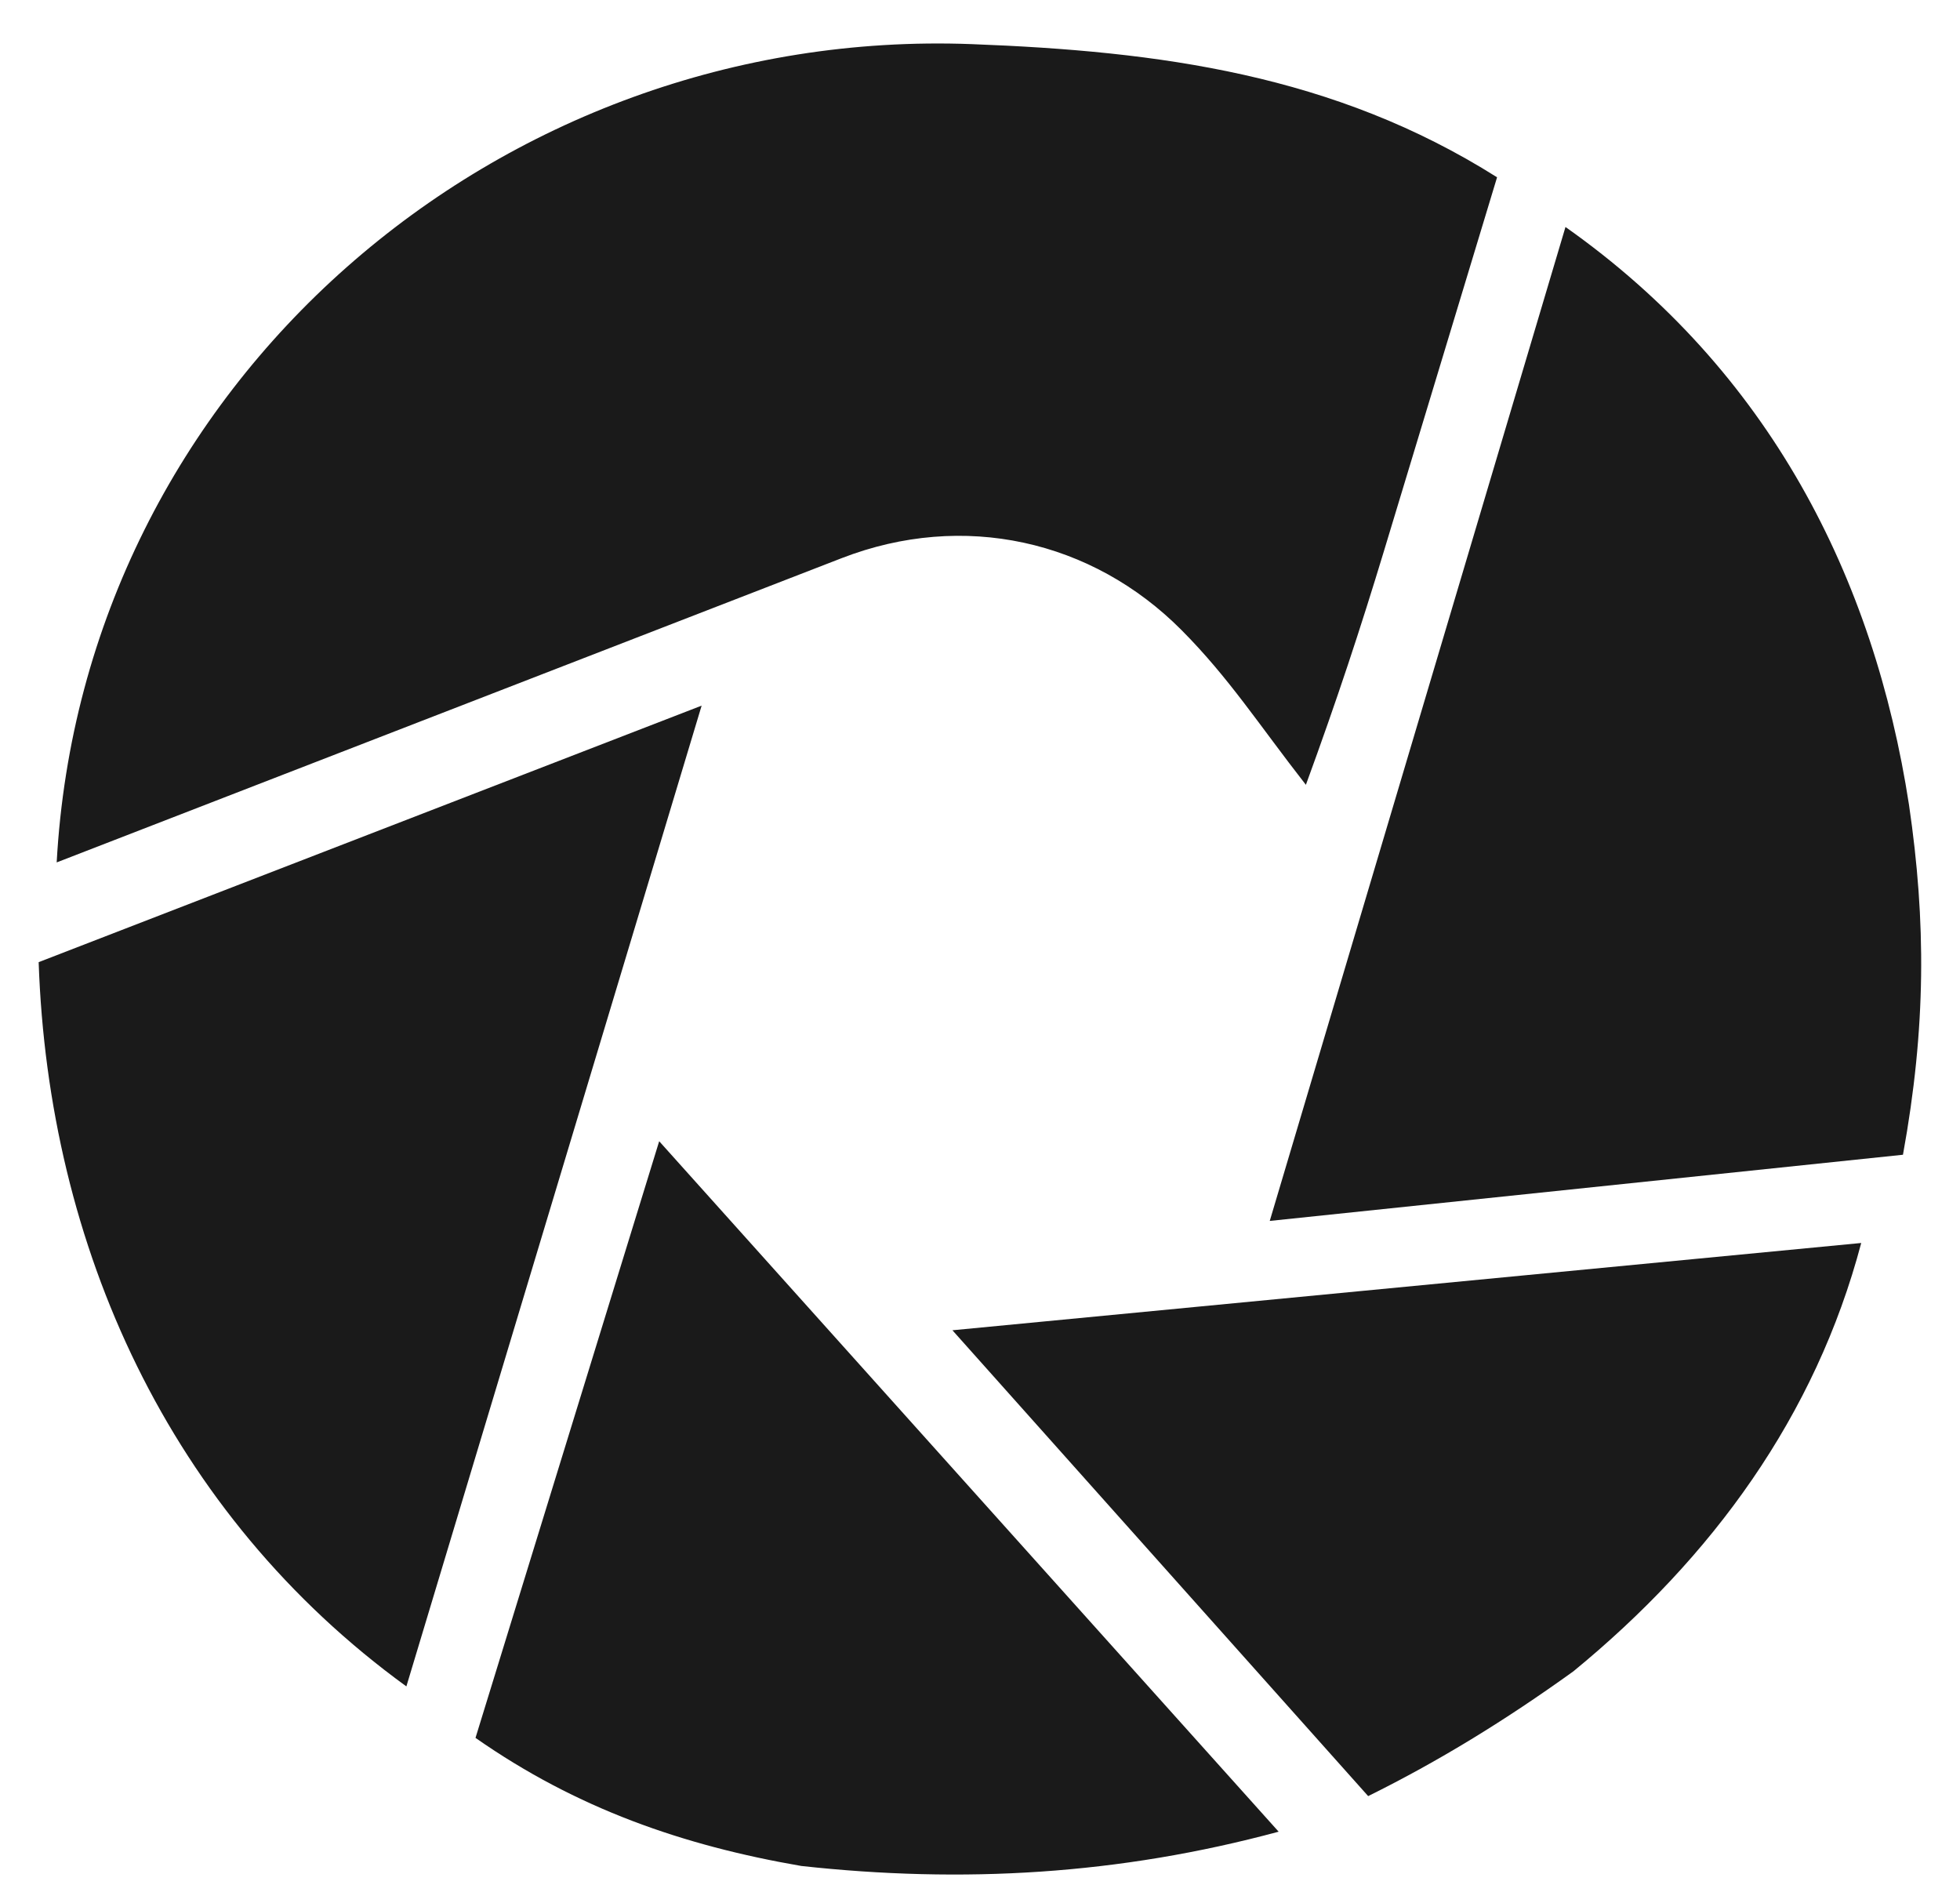 <svg xmlns="http://www.w3.org/2000/svg" viewBox="0 0 165.29 160.48">
  <path fill="#1A1A1A" d="M110.13,66.18c-3.96-5.07-6.48-9.02-10.5-13.06-7.53-7.57-18.38-10.03-28.64-6.06L4.78,72.72C7,32.37,42.07,2.22,81.93,3.72c15.86.6,30.59,2.56,44.32,11.23l-9.52,31.45c-2,6.6-3.95,12.53-6.6,19.77Z"/>
  <path fill="#1A1A1A" d="M160.48,97.37l-53.4,5.58,24.94-83.81c17.22,12.15,26.02,29.59,28.97,48.73,1.44,9.82,1.45,18.75-.51,29.5Z"/>
  <path fill="#1A1A1A" d="M34.27,142.2C14.22,127.64,4.08,105.08,3.26,81.13l55.91-21.63-24.9,82.7Z"/>
  <path fill="#1A1A1A" d="M67.57,157.34c-9.97-1.72-18.95-4.84-27.47-10.8l15.49-50.31,52.24,58.22c-13.48,3.64-26.67,4.38-40.26,2.89Z"/>
  <path fill="#1A1A1A" d="M132.67,140.94c-5.78,4.16-11.37,7.58-17.29,10.51l-35.06-39.28,76.64-7.36c-3.86,14.6-12.56,26.52-24.3,36.14Z"/>
</svg>
